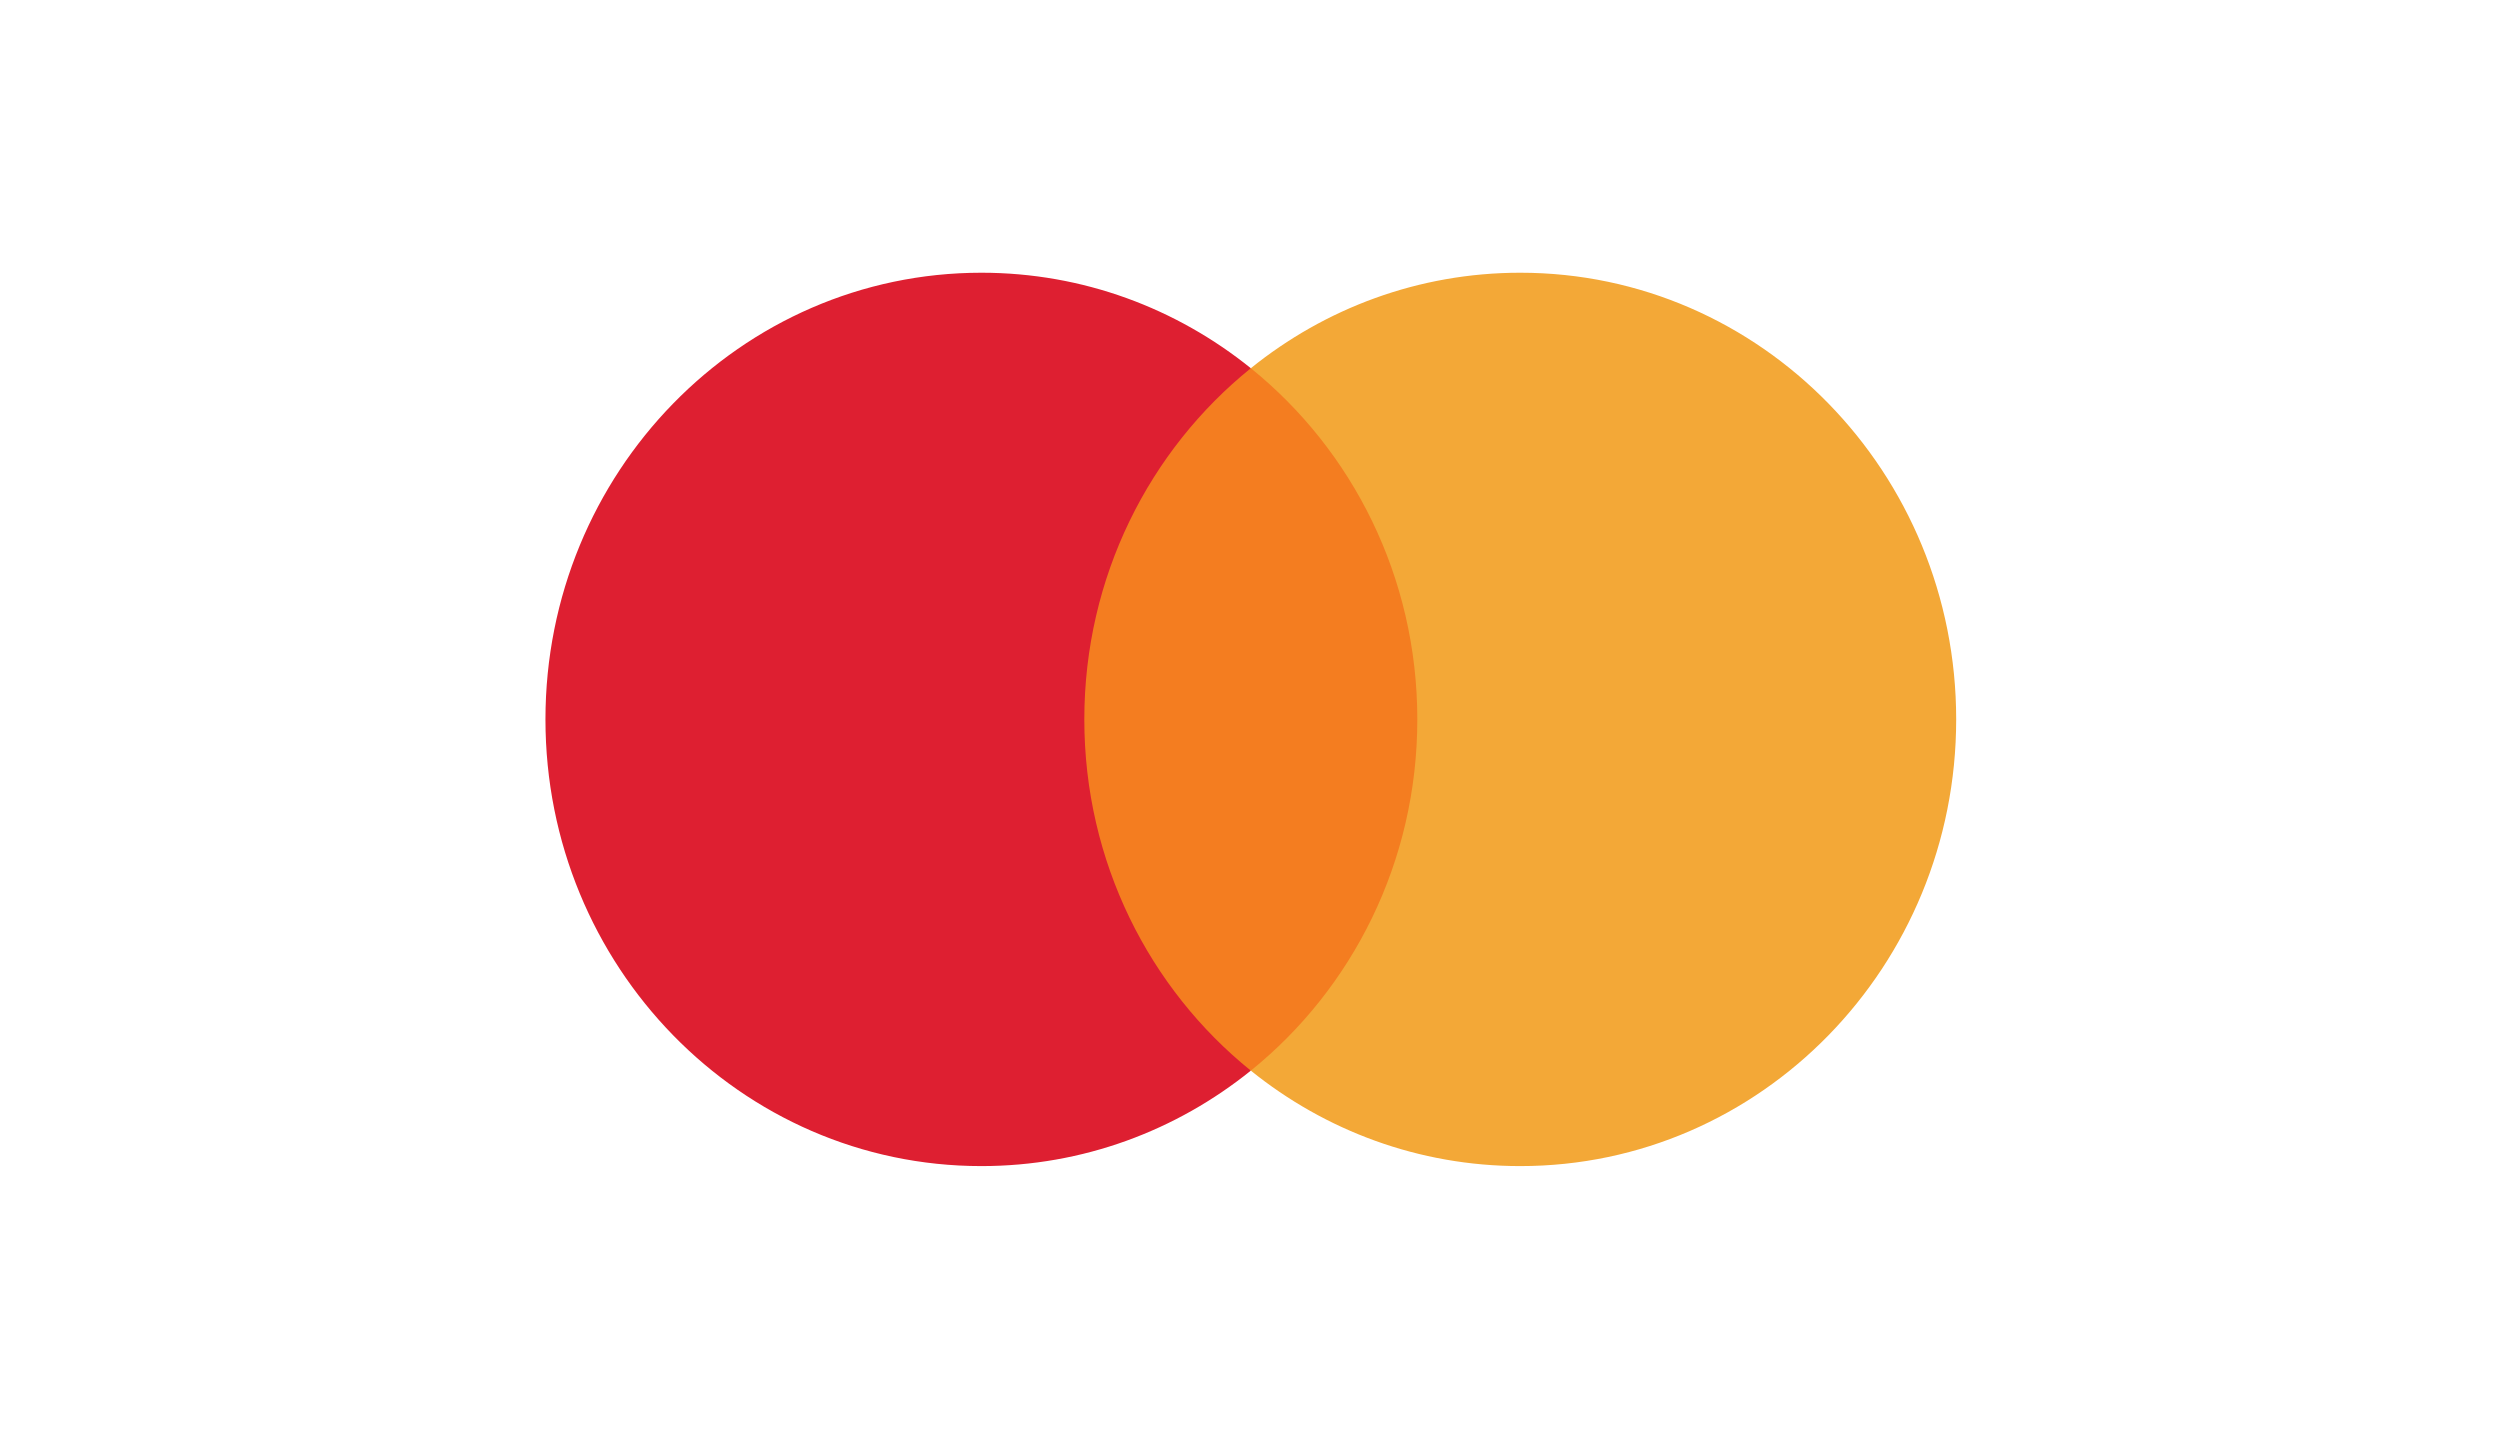 <svg width="55" height="32" viewBox="0 0 55 32" fill="none" xmlns="http://www.w3.org/2000/svg">
<rect width="55" height="32" fill="white"/>
<path d="M31.714 8.101H23.322V23.553H31.714V8.101Z" fill="#F47D20"/>
<path fill-rule="evenodd" clip-rule="evenodd" d="M23.855 15.827C23.855 12.693 25.287 9.901 27.518 8.101C25.886 6.785 23.828 6 21.59 6C16.294 6 12 10.4 12 15.827C12 21.255 16.294 25.654 21.59 25.654C23.828 25.654 25.886 24.869 27.518 23.554C25.287 21.754 23.855 18.962 23.855 15.827Z" fill="#DE1F31"/>
<path fill-rule="evenodd" clip-rule="evenodd" d="M43.036 15.827C43.036 21.255 38.742 25.654 33.446 25.654C31.208 25.654 29.149 24.869 27.518 23.554C29.749 21.754 31.181 18.962 31.181 15.827C31.181 12.693 29.749 9.901 27.518 8.101C29.149 6.785 31.208 6 33.446 6C38.742 6 43.036 10.4 43.036 15.827Z" fill="#F3A837"/>
</svg>
